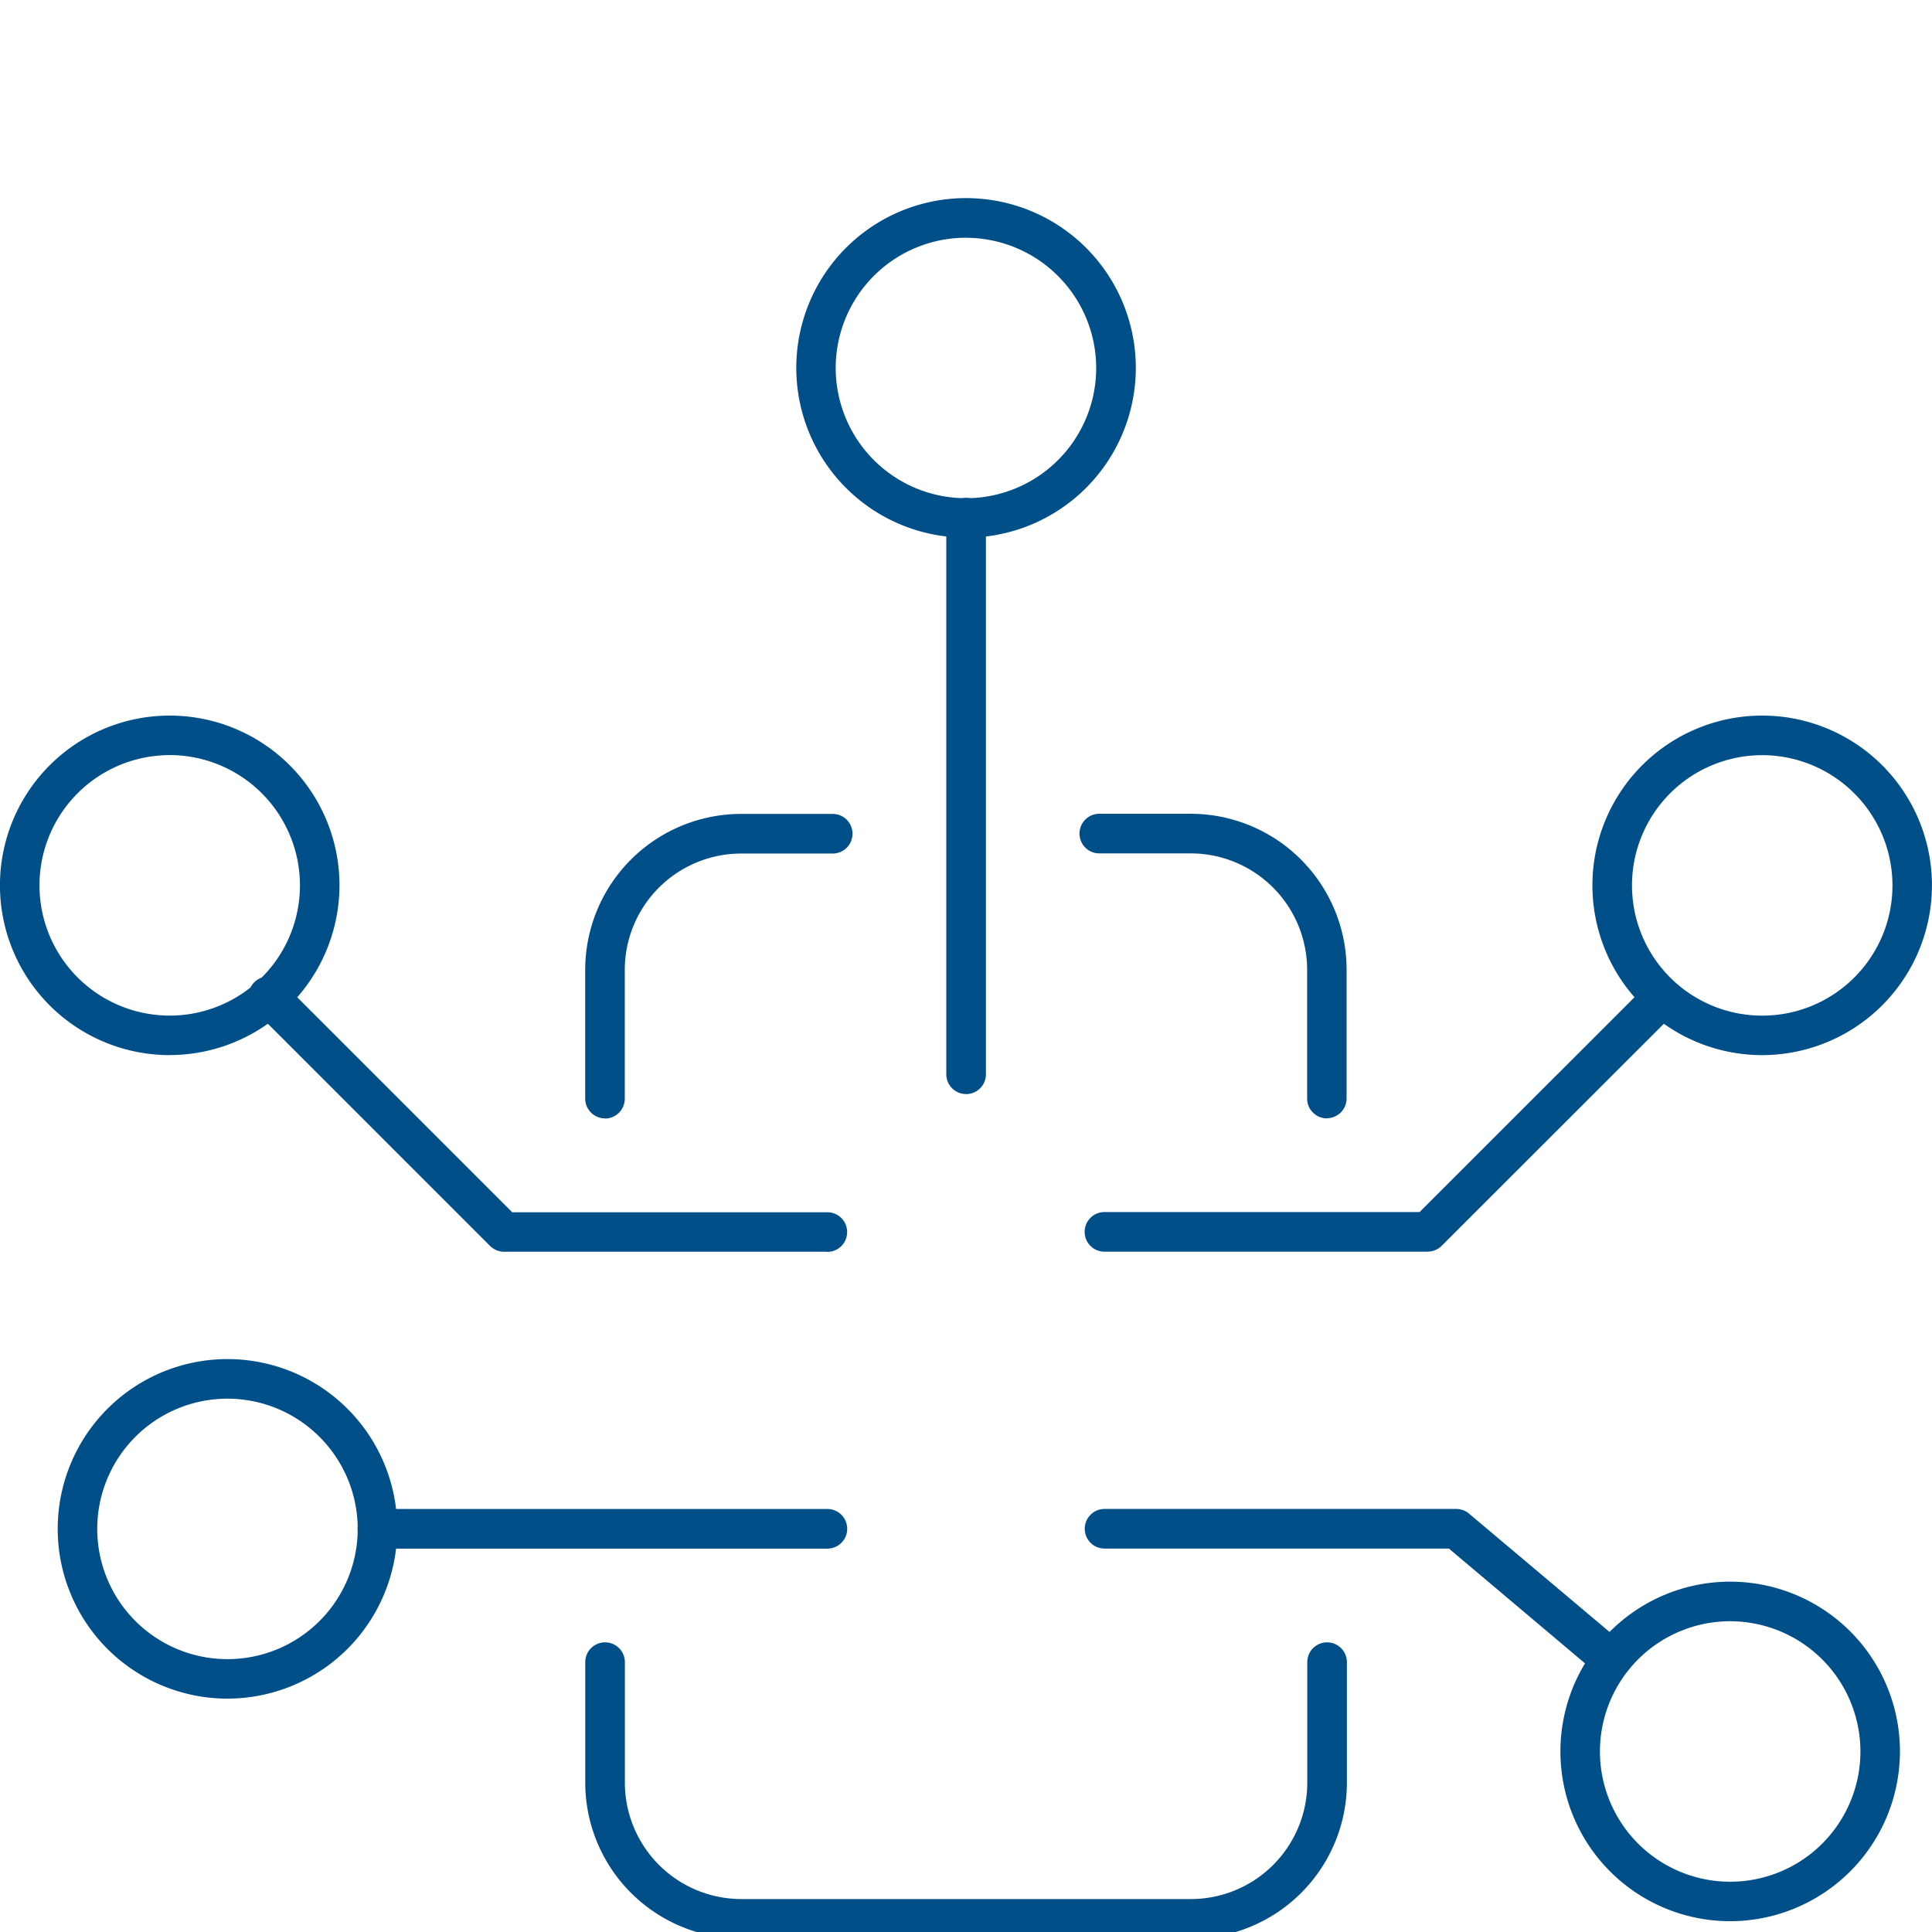<svg viewBox="0 0 39 39" height="39" width="39" xmlns:xlink="http://www.w3.org/1999/xlink" xmlns="http://www.w3.org/2000/svg">
  <rect x="0" y="0" width="39" height="39" fill="#808080" stroke="none"/>
  <defs>
    <clipPath id="clip-_5">
      <rect height="39" width="39"></rect>
    </clipPath>
  </defs>
  <g clip-path="url(#clip-_5)" data-name="5" id="_5">
    <rect fill="#fff" height="39" width="39"></rect>
    <path fill="#014f89" transform="translate(-63.705 -63.048)" d="M75.918,85.624a.4.4,0,0,1-.4-.4v-2.6a3.15,3.15,0,0,1,3.147-3.146h1.849a.4.4,0,0,1,0,.8H78.666a2.351,2.351,0,0,0-2.349,2.349v2.6a.4.4,0,0,1-.4.4" data-name="Path 28" id="Path_28"></path>
    <path fill="#014f89" transform="translate(-63.704 -153.207)" d="M87.742,192.339H78.665a3.15,3.15,0,0,1-3.147-3.147V186.76a.4.4,0,0,1,.8,0v2.433a2.352,2.352,0,0,0,2.349,2.349h9.077a2.351,2.351,0,0,0,2.349-2.349V186.76a.4.4,0,0,1,.8,0v2.433a3.15,3.15,0,0,1-3.146,3.147" data-name="Path 29" id="Path_29"></path>
    <path fill="#014f89" transform="translate(-117.514 -63.048)" d="M144.3,85.624a.4.4,0,0,1-.4-.4v-2.6a2.351,2.351,0,0,0-2.349-2.349h-1.846a.4.4,0,0,1,0-.8h1.846a3.15,3.15,0,0,1,3.146,3.146v2.6a.4.4,0,0,1-.4.4" data-name="Path 30" id="Path_30"></path>
    <path fill="#014f89" transform="translate(-38.934 -138.695)" d="M55.636,169.956H46.553a.4.4,0,0,1,0-.8h9.083a.4.4,0,0,1,0,.8" data-name="Path 31" id="Path_31"></path>
    <path fill="#014f89" transform="translate(-6.284 -122.37)" d="M10.876,156.659a3.427,3.427,0,1,1,3.427-3.426,3.43,3.43,0,0,1-3.427,3.426m0-6.055a2.629,2.629,0,1,0,2.629,2.629,2.632,2.632,0,0,0-2.629-2.629" data-name="Path 32" id="Path_32"></path>
    <path fill="#014f89" transform="translate(-169.857 -146.618)" d="M204.784,185.4a3.427,3.427,0,1,1,3.426-3.427,3.431,3.431,0,0,1-3.426,3.427m0-6.055a2.629,2.629,0,1,0,2.628,2.629,2.632,2.632,0,0,0-2.628-2.629" data-name="Path 33" id="Path_33"></path>
    <path fill="#014f89" transform="translate(-118.08 -138.695)" d="M150.47,172.482a.4.4,0,0,1-.257-.094l-2.885-2.433h-6.951a.4.4,0,1,1,0-.8h7.1a.4.4,0,0,1,.257.094l3,2.527a.4.4,0,0,1-.257.7" data-name="Path 34" id="Path_34"></path>
    <path fill="#014f89" transform="translate(-118.079 -80.84)" d="M146.9,106.107h-6.526a.4.4,0,1,1,0-.8h6.361l4.622-4.62a.4.4,0,0,1,.564.564l-4.739,4.737a.4.4,0,0,1-.282.117" data-name="Path 35" id="Path_35"></path>
    <path fill="#014f89" transform="translate(-173.346 -52.329)" d="M208.919,73.628a3.427,3.427,0,1,1,3.426-3.427,3.43,3.43,0,0,1-3.426,3.427m0-6.055a2.629,2.629,0,1,0,2.629,2.629,2.632,2.632,0,0,0-2.629-2.629" data-name="Path 36" id="Path_36"></path>
    <path fill="#014f89" transform="translate(-27.18 -80.839)" d="M43.882,106.107H37.355a.4.4,0,0,1-.282-.117l-4.737-4.736a.4.4,0,1,1,.564-.564l4.62,4.62h6.361a.4.4,0,1,1,0,.8" data-name="Path 37" id="Path_37"></path>
    <path fill="#014f89" transform="translate(0 -52.329)" d="M3.427,73.628A3.427,3.427,0,1,1,6.853,70.2a3.431,3.431,0,0,1-3.426,3.427m0-6.055A2.629,2.629,0,1,0,6.055,70.2a2.632,2.632,0,0,0-2.629-2.629" data-name="Path 38" id="Path_38"></path>
    <path fill="#014f89" transform="translate(-102.998 -28.65)" d="M122.5,50.735a.4.4,0,0,1-.4-.4V39.1a.4.4,0,1,1,.8,0V50.336a.4.4,0,0,1-.4.4" data-name="Path 39" id="Path_39"></path>
    <path fill="#014f89" transform="translate(-86.672 4)" d="M106.172,6.853A3.427,3.427,0,1,1,109.6,3.427a3.43,3.43,0,0,1-3.426,3.427m0-6.055A2.629,2.629,0,1,0,108.8,3.427,2.632,2.632,0,0,0,106.172.8" data-name="Path 40" id="Path_40"></path>
  </g>
</svg>
